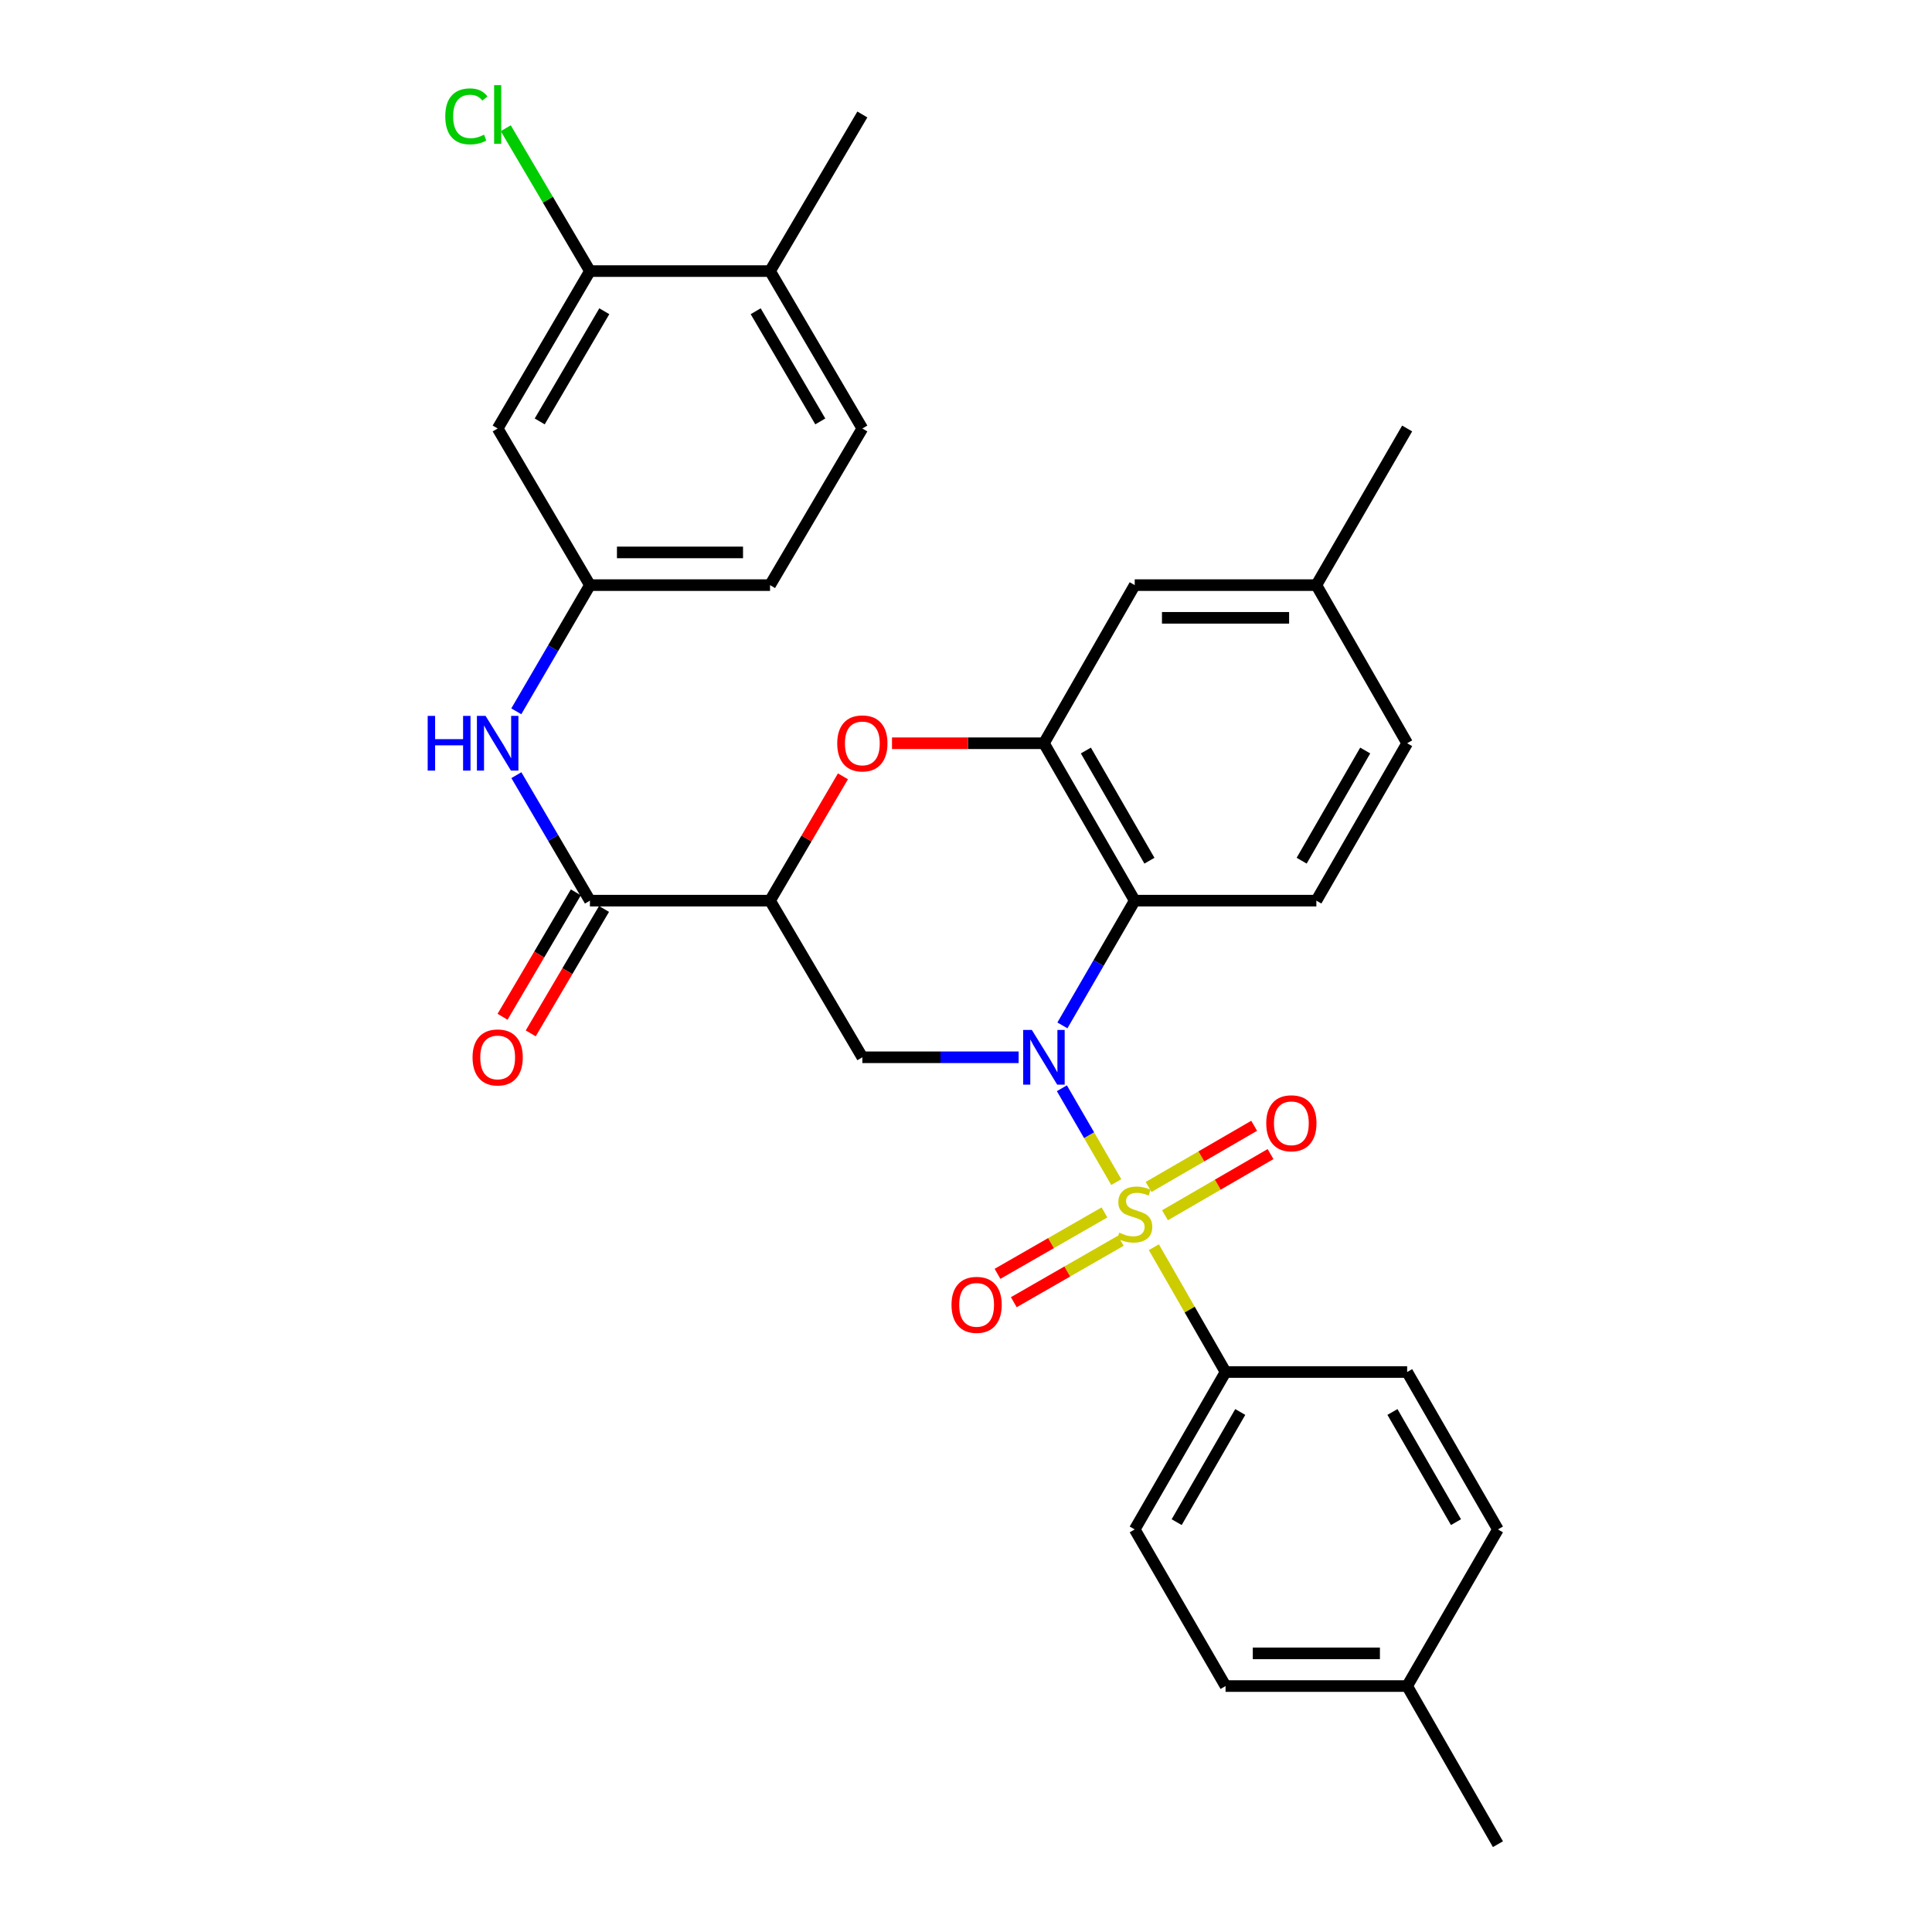 <?xml version='1.0' encoding='iso-8859-1'?>
<svg version='1.1' baseProfile='full'
              xmlns='http://www.w3.org/2000/svg'
                      xmlns:rdkit='http://www.rdkit.org/xml'
                      xmlns:xlink='http://www.w3.org/1999/xlink'
                  xml:space='preserve'
width='1000px' height='1000px' viewBox='0 0 1000 1000'>
<!-- END OF HEADER -->
<rect style='opacity:1.0;fill:#FFFFFF;stroke:none' width='1000' height='1000' x='0' y='0'> </rect>
<path class='bond-0' d='M 577.787,611.85 L 563.707,587.562' style='fill:none;fill-rule:evenodd;stroke:#CCCC00;stroke-width:6px;stroke-linecap:butt;stroke-linejoin:miter;stroke-opacity:1' />
<path class='bond-0' d='M 563.707,587.562 L 549.626,563.274' style='fill:none;fill-rule:evenodd;stroke:#0000FF;stroke-width:6px;stroke-linecap:butt;stroke-linejoin:miter;stroke-opacity:1' />
<path class='bond-7' d='M 597.235,645.552 L 615.791,677.855' style='fill:none;fill-rule:evenodd;stroke:#CCCC00;stroke-width:6px;stroke-linecap:butt;stroke-linejoin:miter;stroke-opacity:1' />
<path class='bond-7' d='M 615.791,677.855 L 634.347,710.157' style='fill:none;fill-rule:evenodd;stroke:#000000;stroke-width:6px;stroke-linecap:butt;stroke-linejoin:miter;stroke-opacity:1' />
<path class='bond-9' d='M 602.998,629.014 L 630.317,613.181' style='fill:none;fill-rule:evenodd;stroke:#CCCC00;stroke-width:6px;stroke-linecap:butt;stroke-linejoin:miter;stroke-opacity:1' />
<path class='bond-9' d='M 630.317,613.181 L 657.637,597.347' style='fill:none;fill-rule:evenodd;stroke:#FF0000;stroke-width:6px;stroke-linecap:butt;stroke-linejoin:miter;stroke-opacity:1' />
<path class='bond-9' d='M 594.511,614.37 L 621.83,598.537' style='fill:none;fill-rule:evenodd;stroke:#CCCC00;stroke-width:6px;stroke-linecap:butt;stroke-linejoin:miter;stroke-opacity:1' />
<path class='bond-9' d='M 621.83,598.537 L 649.149,582.703' style='fill:none;fill-rule:evenodd;stroke:#FF0000;stroke-width:6px;stroke-linecap:butt;stroke-linejoin:miter;stroke-opacity:1' />
<path class='bond-10' d='M 571.678,627.543 L 543.994,643.441' style='fill:none;fill-rule:evenodd;stroke:#CCCC00;stroke-width:6px;stroke-linecap:butt;stroke-linejoin:miter;stroke-opacity:1' />
<path class='bond-10' d='M 543.994,643.441 L 516.311,659.339' style='fill:none;fill-rule:evenodd;stroke:#FF0000;stroke-width:6px;stroke-linecap:butt;stroke-linejoin:miter;stroke-opacity:1' />
<path class='bond-10' d='M 580.107,642.22 L 552.423,658.118' style='fill:none;fill-rule:evenodd;stroke:#CCCC00;stroke-width:6px;stroke-linecap:butt;stroke-linejoin:miter;stroke-opacity:1' />
<path class='bond-10' d='M 552.423,658.118 L 524.74,674.017' style='fill:none;fill-rule:evenodd;stroke:#FF0000;stroke-width:6px;stroke-linecap:butt;stroke-linejoin:miter;stroke-opacity:1' />
<path class='bond-1' d='M 549.901,530.745 L 568.616,498.459' style='fill:none;fill-rule:evenodd;stroke:#0000FF;stroke-width:6px;stroke-linecap:butt;stroke-linejoin:miter;stroke-opacity:1' />
<path class='bond-1' d='M 568.616,498.459 L 587.332,466.173' style='fill:none;fill-rule:evenodd;stroke:#000000;stroke-width:6px;stroke-linecap:butt;stroke-linejoin:miter;stroke-opacity:1' />
<path class='bond-3' d='M 527.245,547.247 L 486.797,547.247' style='fill:none;fill-rule:evenodd;stroke:#0000FF;stroke-width:6px;stroke-linecap:butt;stroke-linejoin:miter;stroke-opacity:1' />
<path class='bond-3' d='M 486.797,547.247 L 446.35,547.247' style='fill:none;fill-rule:evenodd;stroke:#000000;stroke-width:6px;stroke-linecap:butt;stroke-linejoin:miter;stroke-opacity:1' />
<path class='bond-4' d='M 587.332,466.173 L 540.335,384.704' style='fill:none;fill-rule:evenodd;stroke:#000000;stroke-width:6px;stroke-linecap:butt;stroke-linejoin:miter;stroke-opacity:1' />
<path class='bond-4' d='M 594.943,445.495 L 562.045,388.467' style='fill:none;fill-rule:evenodd;stroke:#000000;stroke-width:6px;stroke-linecap:butt;stroke-linejoin:miter;stroke-opacity:1' />
<path class='bond-11' d='M 587.332,466.173 L 681.344,466.173' style='fill:none;fill-rule:evenodd;stroke:#000000;stroke-width:6px;stroke-linecap:butt;stroke-linejoin:miter;stroke-opacity:1' />
<path class='bond-2' d='M 398.572,466.173 L 446.35,547.247' style='fill:none;fill-rule:evenodd;stroke:#000000;stroke-width:6px;stroke-linecap:butt;stroke-linejoin:miter;stroke-opacity:1' />
<path class='bond-5' d='M 398.572,466.173 L 417.441,433.999' style='fill:none;fill-rule:evenodd;stroke:#000000;stroke-width:6px;stroke-linecap:butt;stroke-linejoin:miter;stroke-opacity:1' />
<path class='bond-5' d='M 417.441,433.999 L 436.309,401.825' style='fill:none;fill-rule:evenodd;stroke:#FF0000;stroke-width:6px;stroke-linecap:butt;stroke-linejoin:miter;stroke-opacity:1' />
<path class='bond-6' d='M 398.572,466.173 L 305.349,466.173' style='fill:none;fill-rule:evenodd;stroke:#000000;stroke-width:6px;stroke-linecap:butt;stroke-linejoin:miter;stroke-opacity:1' />
<path class='bond-15' d='M 540.335,384.704 L 587.332,302.859' style='fill:none;fill-rule:evenodd;stroke:#000000;stroke-width:6px;stroke-linecap:butt;stroke-linejoin:miter;stroke-opacity:1' />
<path class='bond-32' d='M 540.335,384.704 L 501.017,384.704' style='fill:none;fill-rule:evenodd;stroke:#000000;stroke-width:6px;stroke-linecap:butt;stroke-linejoin:miter;stroke-opacity:1' />
<path class='bond-32' d='M 501.017,384.704 L 461.7,384.704' style='fill:none;fill-rule:evenodd;stroke:#FF0000;stroke-width:6px;stroke-linecap:butt;stroke-linejoin:miter;stroke-opacity:1' />
<path class='bond-8' d='M 305.349,466.173 L 286.313,433.699' style='fill:none;fill-rule:evenodd;stroke:#000000;stroke-width:6px;stroke-linecap:butt;stroke-linejoin:miter;stroke-opacity:1' />
<path class='bond-8' d='M 286.313,433.699 L 267.276,401.225' style='fill:none;fill-rule:evenodd;stroke:#0000FF;stroke-width:6px;stroke-linecap:butt;stroke-linejoin:miter;stroke-opacity:1' />
<path class='bond-16' d='M 298.058,461.878 L 279.089,494.079' style='fill:none;fill-rule:evenodd;stroke:#000000;stroke-width:6px;stroke-linecap:butt;stroke-linejoin:miter;stroke-opacity:1' />
<path class='bond-16' d='M 279.089,494.079 L 260.12,526.28' style='fill:none;fill-rule:evenodd;stroke:#FF0000;stroke-width:6px;stroke-linecap:butt;stroke-linejoin:miter;stroke-opacity:1' />
<path class='bond-16' d='M 312.641,470.469 L 293.673,502.67' style='fill:none;fill-rule:evenodd;stroke:#000000;stroke-width:6px;stroke-linecap:butt;stroke-linejoin:miter;stroke-opacity:1' />
<path class='bond-16' d='M 293.673,502.67 L 274.704,534.87' style='fill:none;fill-rule:evenodd;stroke:#FF0000;stroke-width:6px;stroke-linecap:butt;stroke-linejoin:miter;stroke-opacity:1' />
<path class='bond-18' d='M 634.347,710.157 L 587.332,791.626' style='fill:none;fill-rule:evenodd;stroke:#000000;stroke-width:6px;stroke-linecap:butt;stroke-linejoin:miter;stroke-opacity:1' />
<path class='bond-18' d='M 641.955,730.838 L 609.044,787.866' style='fill:none;fill-rule:evenodd;stroke:#000000;stroke-width:6px;stroke-linecap:butt;stroke-linejoin:miter;stroke-opacity:1' />
<path class='bond-19' d='M 634.347,710.157 L 728.341,710.157' style='fill:none;fill-rule:evenodd;stroke:#000000;stroke-width:6px;stroke-linecap:butt;stroke-linejoin:miter;stroke-opacity:1' />
<path class='bond-14' d='M 267.236,368.175 L 286.293,335.517' style='fill:none;fill-rule:evenodd;stroke:#0000FF;stroke-width:6px;stroke-linecap:butt;stroke-linejoin:miter;stroke-opacity:1' />
<path class='bond-14' d='M 286.293,335.517 L 305.349,302.859' style='fill:none;fill-rule:evenodd;stroke:#000000;stroke-width:6px;stroke-linecap:butt;stroke-linejoin:miter;stroke-opacity:1' />
<path class='bond-22' d='M 681.344,466.173 L 728.341,384.704' style='fill:none;fill-rule:evenodd;stroke:#000000;stroke-width:6px;stroke-linecap:butt;stroke-linejoin:miter;stroke-opacity:1' />
<path class='bond-22' d='M 673.733,445.495 L 706.631,388.467' style='fill:none;fill-rule:evenodd;stroke:#000000;stroke-width:6px;stroke-linecap:butt;stroke-linejoin:miter;stroke-opacity:1' />
<path class='bond-12' d='M 305.349,140.316 L 257.591,221.785' style='fill:none;fill-rule:evenodd;stroke:#000000;stroke-width:6px;stroke-linecap:butt;stroke-linejoin:miter;stroke-opacity:1' />
<path class='bond-12' d='M 312.787,161.096 L 279.356,218.125' style='fill:none;fill-rule:evenodd;stroke:#000000;stroke-width:6px;stroke-linecap:butt;stroke-linejoin:miter;stroke-opacity:1' />
<path class='bond-21' d='M 305.349,140.316 L 283.566,103.342' style='fill:none;fill-rule:evenodd;stroke:#000000;stroke-width:6px;stroke-linecap:butt;stroke-linejoin:miter;stroke-opacity:1' />
<path class='bond-21' d='M 283.566,103.342 L 261.783,66.367' style='fill:none;fill-rule:evenodd;stroke:#00CC00;stroke-width:6px;stroke-linecap:butt;stroke-linejoin:miter;stroke-opacity:1' />
<path class='bond-34' d='M 305.349,140.316 L 398.572,140.316' style='fill:none;fill-rule:evenodd;stroke:#000000;stroke-width:6px;stroke-linecap:butt;stroke-linejoin:miter;stroke-opacity:1' />
<path class='bond-13' d='M 257.591,221.785 L 305.349,302.859' style='fill:none;fill-rule:evenodd;stroke:#000000;stroke-width:6px;stroke-linecap:butt;stroke-linejoin:miter;stroke-opacity:1' />
<path class='bond-24' d='M 305.349,302.859 L 398.572,302.859' style='fill:none;fill-rule:evenodd;stroke:#000000;stroke-width:6px;stroke-linecap:butt;stroke-linejoin:miter;stroke-opacity:1' />
<path class='bond-24' d='M 319.333,285.933 L 384.589,285.933' style='fill:none;fill-rule:evenodd;stroke:#000000;stroke-width:6px;stroke-linecap:butt;stroke-linejoin:miter;stroke-opacity:1' />
<path class='bond-33' d='M 587.332,302.859 L 681.344,302.859' style='fill:none;fill-rule:evenodd;stroke:#000000;stroke-width:6px;stroke-linecap:butt;stroke-linejoin:miter;stroke-opacity:1' />
<path class='bond-33' d='M 601.433,319.785 L 667.242,319.785' style='fill:none;fill-rule:evenodd;stroke:#000000;stroke-width:6px;stroke-linecap:butt;stroke-linejoin:miter;stroke-opacity:1' />
<path class='bond-17' d='M 398.572,140.316 L 446.35,221.785' style='fill:none;fill-rule:evenodd;stroke:#000000;stroke-width:6px;stroke-linecap:butt;stroke-linejoin:miter;stroke-opacity:1' />
<path class='bond-17' d='M 391.139,161.099 L 424.583,218.127' style='fill:none;fill-rule:evenodd;stroke:#000000;stroke-width:6px;stroke-linecap:butt;stroke-linejoin:miter;stroke-opacity:1' />
<path class='bond-28' d='M 398.572,140.316 L 446.35,59.251' style='fill:none;fill-rule:evenodd;stroke:#000000;stroke-width:6px;stroke-linecap:butt;stroke-linejoin:miter;stroke-opacity:1' />
<path class='bond-25' d='M 587.332,791.626 L 634.347,872.7' style='fill:none;fill-rule:evenodd;stroke:#000000;stroke-width:6px;stroke-linecap:butt;stroke-linejoin:miter;stroke-opacity:1' />
<path class='bond-26' d='M 728.341,710.157 L 775.329,791.626' style='fill:none;fill-rule:evenodd;stroke:#000000;stroke-width:6px;stroke-linecap:butt;stroke-linejoin:miter;stroke-opacity:1' />
<path class='bond-26' d='M 720.728,730.834 L 753.619,787.862' style='fill:none;fill-rule:evenodd;stroke:#000000;stroke-width:6px;stroke-linecap:butt;stroke-linejoin:miter;stroke-opacity:1' />
<path class='bond-20' d='M 446.35,221.785 L 398.572,302.859' style='fill:none;fill-rule:evenodd;stroke:#000000;stroke-width:6px;stroke-linecap:butt;stroke-linejoin:miter;stroke-opacity:1' />
<path class='bond-23' d='M 728.341,384.704 L 681.344,302.859' style='fill:none;fill-rule:evenodd;stroke:#000000;stroke-width:6px;stroke-linecap:butt;stroke-linejoin:miter;stroke-opacity:1' />
<path class='bond-29' d='M 681.344,302.859 L 728.341,221.785' style='fill:none;fill-rule:evenodd;stroke:#000000;stroke-width:6px;stroke-linecap:butt;stroke-linejoin:miter;stroke-opacity:1' />
<path class='bond-31' d='M 634.347,872.7 L 728.341,872.7' style='fill:none;fill-rule:evenodd;stroke:#000000;stroke-width:6px;stroke-linecap:butt;stroke-linejoin:miter;stroke-opacity:1' />
<path class='bond-31' d='M 648.446,855.775 L 714.242,855.775' style='fill:none;fill-rule:evenodd;stroke:#000000;stroke-width:6px;stroke-linecap:butt;stroke-linejoin:miter;stroke-opacity:1' />
<path class='bond-27' d='M 775.329,791.626 L 728.341,872.7' style='fill:none;fill-rule:evenodd;stroke:#000000;stroke-width:6px;stroke-linecap:butt;stroke-linejoin:miter;stroke-opacity:1' />
<path class='bond-30' d='M 728.341,872.7 L 775.329,954.545' style='fill:none;fill-rule:evenodd;stroke:#000000;stroke-width:6px;stroke-linecap:butt;stroke-linejoin:miter;stroke-opacity:1' />
<path  class='atom-0' d='M 579.332 638.032
Q 579.652 638.152, 580.972 638.712
Q 582.292 639.272, 583.732 639.632
Q 585.212 639.952, 586.652 639.952
Q 589.332 639.952, 590.892 638.672
Q 592.452 637.352, 592.452 635.072
Q 592.452 633.512, 591.652 632.552
Q 590.892 631.592, 589.692 631.072
Q 588.492 630.552, 586.492 629.952
Q 583.972 629.192, 582.452 628.472
Q 580.972 627.752, 579.892 626.232
Q 578.852 624.712, 578.852 622.152
Q 578.852 618.592, 581.252 616.392
Q 583.692 614.192, 588.492 614.192
Q 591.772 614.192, 595.492 615.752
L 594.572 618.832
Q 591.172 617.432, 588.612 617.432
Q 585.852 617.432, 584.332 618.592
Q 582.812 619.712, 582.852 621.672
Q 582.852 623.192, 583.612 624.112
Q 584.412 625.032, 585.532 625.552
Q 586.692 626.072, 588.612 626.672
Q 591.172 627.472, 592.692 628.272
Q 594.212 629.072, 595.292 630.712
Q 596.412 632.312, 596.412 635.072
Q 596.412 638.992, 593.772 641.112
Q 591.172 643.192, 586.812 643.192
Q 584.292 643.192, 582.372 642.632
Q 580.492 642.112, 578.252 641.192
L 579.332 638.032
' fill='#CCCC00'/>
<path  class='atom-1' d='M 534.075 533.087
L 543.355 548.087
Q 544.275 549.567, 545.755 552.247
Q 547.235 554.927, 547.315 555.087
L 547.315 533.087
L 551.075 533.087
L 551.075 561.407
L 547.195 561.407
L 537.235 545.007
Q 536.075 543.087, 534.835 540.887
Q 533.635 538.687, 533.275 538.007
L 533.275 561.407
L 529.595 561.407
L 529.595 533.087
L 534.075 533.087
' fill='#0000FF'/>
<path  class='atom-6' d='M 433.35 384.784
Q 433.35 377.984, 436.71 374.184
Q 440.07 370.384, 446.35 370.384
Q 452.63 370.384, 455.99 374.184
Q 459.35 377.984, 459.35 384.784
Q 459.35 391.664, 455.95 395.584
Q 452.55 399.464, 446.35 399.464
Q 440.11 399.464, 436.71 395.584
Q 433.35 391.704, 433.35 384.784
M 446.35 396.264
Q 450.67 396.264, 452.99 393.384
Q 455.35 390.464, 455.35 384.784
Q 455.35 379.224, 452.99 376.424
Q 450.67 373.584, 446.35 373.584
Q 442.03 373.584, 439.67 376.384
Q 437.35 379.184, 437.35 384.784
Q 437.35 390.504, 439.67 393.384
Q 442.03 396.264, 446.35 396.264
' fill='#FF0000'/>
<path  class='atom-9' d='M 221.371 370.544
L 225.211 370.544
L 225.211 382.584
L 239.691 382.584
L 239.691 370.544
L 243.531 370.544
L 243.531 398.864
L 239.691 398.864
L 239.691 385.784
L 225.211 385.784
L 225.211 398.864
L 221.371 398.864
L 221.371 370.544
' fill='#0000FF'/>
<path  class='atom-9' d='M 251.331 370.544
L 260.611 385.544
Q 261.531 387.024, 263.011 389.704
Q 264.491 392.384, 264.571 392.544
L 264.571 370.544
L 268.331 370.544
L 268.331 398.864
L 264.451 398.864
L 254.491 382.464
Q 253.331 380.544, 252.091 378.344
Q 250.891 376.144, 250.531 375.464
L 250.531 398.864
L 246.851 398.864
L 246.851 370.544
L 251.331 370.544
' fill='#0000FF'/>
<path  class='atom-10' d='M 655.406 581.404
Q 655.406 574.604, 658.766 570.804
Q 662.126 567.004, 668.406 567.004
Q 674.686 567.004, 678.046 570.804
Q 681.406 574.604, 681.406 581.404
Q 681.406 588.284, 678.006 592.204
Q 674.606 596.084, 668.406 596.084
Q 662.166 596.084, 658.766 592.204
Q 655.406 588.324, 655.406 581.404
M 668.406 592.884
Q 672.726 592.884, 675.046 590.004
Q 677.406 587.084, 677.406 581.404
Q 677.406 575.844, 675.046 573.044
Q 672.726 570.204, 668.406 570.204
Q 664.086 570.204, 661.726 573.004
Q 659.406 575.804, 659.406 581.404
Q 659.406 587.124, 661.726 590.004
Q 664.086 592.884, 668.406 592.884
' fill='#FF0000'/>
<path  class='atom-11' d='M 492.496 675.389
Q 492.496 668.589, 495.856 664.789
Q 499.216 660.989, 505.496 660.989
Q 511.776 660.989, 515.136 664.789
Q 518.496 668.589, 518.496 675.389
Q 518.496 682.269, 515.096 686.189
Q 511.696 690.069, 505.496 690.069
Q 499.256 690.069, 495.856 686.189
Q 492.496 682.309, 492.496 675.389
M 505.496 686.869
Q 509.816 686.869, 512.136 683.989
Q 514.496 681.069, 514.496 675.389
Q 514.496 669.829, 512.136 667.029
Q 509.816 664.189, 505.496 664.189
Q 501.176 664.189, 498.816 666.989
Q 496.496 669.789, 496.496 675.389
Q 496.496 681.109, 498.816 683.989
Q 501.176 686.869, 505.496 686.869
' fill='#FF0000'/>
<path  class='atom-17' d='M 244.591 547.327
Q 244.591 540.527, 247.951 536.727
Q 251.311 532.927, 257.591 532.927
Q 263.871 532.927, 267.231 536.727
Q 270.591 540.527, 270.591 547.327
Q 270.591 554.207, 267.191 558.127
Q 263.791 562.007, 257.591 562.007
Q 251.351 562.007, 247.951 558.127
Q 244.591 554.247, 244.591 547.327
M 257.591 558.807
Q 261.911 558.807, 264.231 555.927
Q 266.591 553.007, 266.591 547.327
Q 266.591 541.767, 264.231 538.967
Q 261.911 536.127, 257.591 536.127
Q 253.271 536.127, 250.911 538.927
Q 248.591 541.727, 248.591 547.327
Q 248.591 553.047, 250.911 555.927
Q 253.271 558.807, 257.591 558.807
' fill='#FF0000'/>
<path  class='atom-22' d='M 230.471 60.231
Q 230.471 53.191, 233.751 49.511
Q 237.071 45.791, 243.351 45.791
Q 249.191 45.791, 252.311 49.911
L 249.671 52.071
Q 247.391 49.071, 243.351 49.071
Q 239.071 49.071, 236.791 51.951
Q 234.551 54.791, 234.551 60.231
Q 234.551 65.831, 236.871 68.711
Q 239.231 71.591, 243.791 71.591
Q 246.911 71.591, 250.551 69.711
L 251.671 72.711
Q 250.191 73.671, 247.951 74.231
Q 245.711 74.791, 243.231 74.791
Q 237.071 74.791, 233.751 71.031
Q 230.471 67.271, 230.471 60.231
' fill='#00CC00'/>
<path  class='atom-22' d='M 255.751 44.071
L 259.431 44.071
L 259.431 74.431
L 255.751 74.431
L 255.751 44.071
' fill='#00CC00'/>
</svg>
